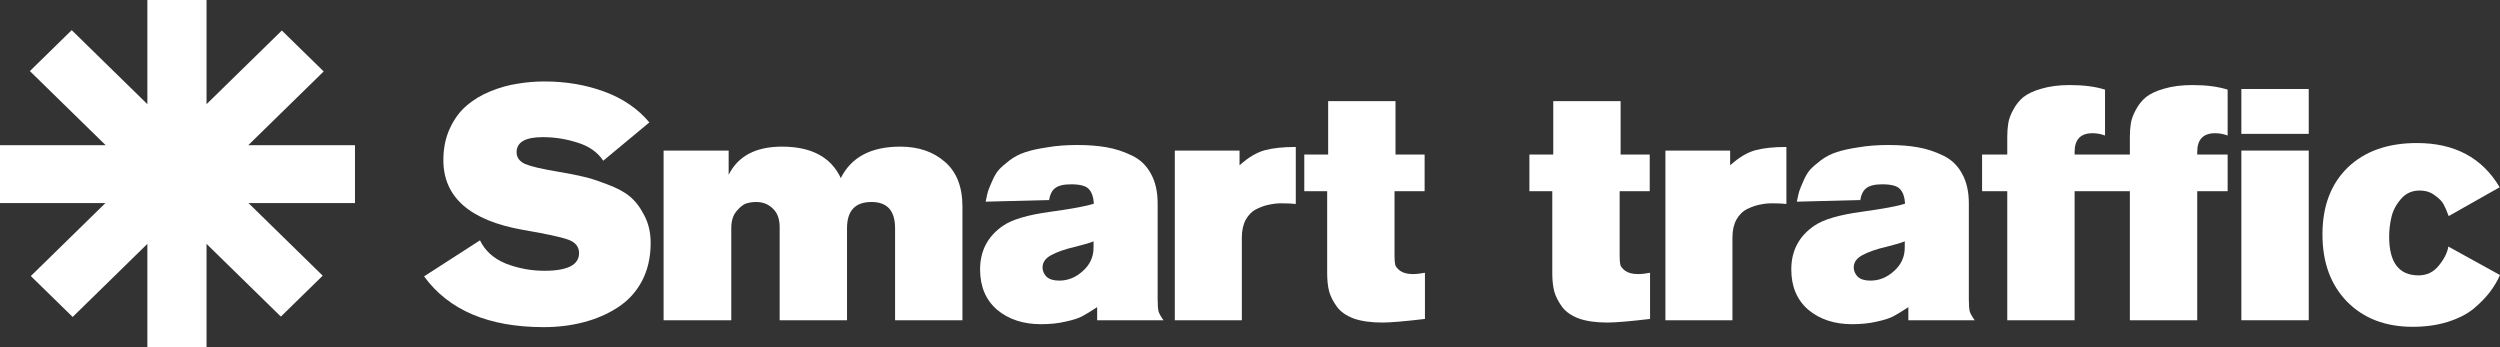 <?xml version="1.0" encoding="UTF-8"?> <svg xmlns="http://www.w3.org/2000/svg" width="252" height="35" viewBox="0 0 252 35" fill="none"><rect x="0" y="0" width="252" height="35" fill="#333333" stroke="none"/> <path d="M20.819 0H14.855V10.5L7.228 3.039L3.011 7.164L10.65 14.636H0V20.47H10.626L3.107 27.825L7.324 31.949L14.855 24.583V35H20.819V24.583L28.312 31.913L32.529 27.788L25.048 20.47H35.782V14.636H25.024L32.626 7.201L28.409 3.076L20.819 10.5V0Z" fill="white"></path> <path d="M60.808 16.201L65.456 12.338C64.291 10.951 62.775 9.916 60.907 9.234C59.062 8.552 57.051 8.211 54.876 8.211C53.953 8.211 53.041 8.288 52.14 8.442C51.261 8.574 50.361 8.827 49.438 9.201C48.515 9.575 47.713 10.06 47.032 10.654C46.351 11.226 45.79 11.986 45.351 12.932C44.911 13.879 44.692 14.946 44.692 16.135C44.692 19.877 47.361 22.221 52.701 23.168C55.03 23.564 56.557 23.895 57.282 24.159C58.007 24.423 58.37 24.874 58.37 25.512C58.37 26.701 57.205 27.295 54.876 27.295C53.536 27.295 52.239 27.053 50.987 26.569C49.756 26.063 48.888 25.281 48.383 24.225L42.747 27.857C45.23 31.269 49.251 32.975 54.81 32.975C56.238 32.975 57.578 32.81 58.831 32.479C60.105 32.149 61.248 31.654 62.259 30.994C63.291 30.333 64.104 29.453 64.698 28.352C65.291 27.229 65.587 25.942 65.587 24.489C65.587 23.432 65.368 22.497 64.928 21.682C64.511 20.868 64.016 20.229 63.445 19.767C62.874 19.305 62.094 18.898 61.105 18.545C60.138 18.171 59.336 17.918 58.699 17.786C58.062 17.632 57.216 17.467 56.161 17.291C54.579 17.027 53.503 16.773 52.931 16.531C52.36 16.267 52.074 15.871 52.074 15.343C52.074 14.33 52.953 13.824 54.711 13.824C55.919 13.824 57.095 14.011 58.238 14.385C59.38 14.737 60.237 15.343 60.808 16.201Z" fill="white"></path> <path d="M90.224 32.281H97.014V20.824C97.014 18.843 96.431 17.346 95.267 16.333C94.102 15.299 92.597 14.781 90.752 14.781C87.807 14.781 85.808 15.838 84.753 17.951C83.764 15.838 81.787 14.781 78.821 14.781C76.184 14.781 74.393 15.728 73.448 17.621V15.178H66.89V32.281H73.712V23.003C73.712 22.277 73.888 21.704 74.239 21.286C74.613 20.846 74.954 20.582 75.261 20.494C75.591 20.405 75.909 20.361 76.217 20.361C76.898 20.361 77.458 20.582 77.898 21.022C78.359 21.44 78.59 22.067 78.59 22.904V32.281H85.379V23.003C85.379 21.242 86.203 20.361 87.851 20.361C89.433 20.361 90.224 21.242 90.224 23.003V32.281Z" fill="white"></path> <path fill-rule="evenodd" clip-rule="evenodd" d="M117.283 32.281H110.593V30.96C109.955 31.379 109.45 31.687 109.076 31.885C108.703 32.083 108.154 32.259 107.429 32.413C106.703 32.589 105.869 32.678 104.924 32.678C103.144 32.678 101.672 32.193 100.507 31.225C99.365 30.234 98.793 28.88 98.793 27.163C98.793 25.27 99.573 23.795 101.133 22.739C102.034 22.122 103.605 21.66 105.847 21.352C108.088 21.044 109.56 20.769 110.263 20.527C110.219 19.844 110.043 19.349 109.736 19.041C109.45 18.733 108.857 18.578 107.956 18.578C107.209 18.578 106.67 18.71 106.341 18.975C106.033 19.217 105.836 19.613 105.748 20.163C102.078 20.251 99.947 20.306 99.354 20.328C99.442 19.888 99.519 19.547 99.584 19.305C99.672 19.041 99.815 18.689 100.013 18.248C100.211 17.786 100.43 17.412 100.672 17.126C100.936 16.839 101.298 16.52 101.76 16.168C102.221 15.816 102.748 15.541 103.342 15.343C103.935 15.145 104.682 14.979 105.583 14.847C106.484 14.693 107.483 14.616 108.582 14.616C109.703 14.616 110.691 14.693 111.548 14.847C112.427 15.001 113.273 15.277 114.086 15.673C114.921 16.069 115.558 16.674 115.998 17.489C116.459 18.303 116.69 19.305 116.69 20.494V30.168C116.69 30.762 116.723 31.181 116.789 31.423C116.877 31.665 117.041 31.951 117.283 32.281ZM110.23 24.951V24.324C109.944 24.456 109.318 24.643 108.351 24.885C107.385 25.105 106.594 25.38 105.978 25.71C105.385 26.019 105.088 26.437 105.088 26.965C105.088 27.295 105.22 27.604 105.484 27.89C105.77 28.154 106.198 28.286 106.769 28.286C107.648 28.286 108.439 27.967 109.142 27.328C109.867 26.69 110.23 25.898 110.23 24.951Z" fill="white"></path> <path d="M130.615 20.56V14.814C129.341 14.814 128.297 14.924 127.484 15.145C126.671 15.365 125.825 15.871 124.946 16.663V15.178H118.421V32.281H125.177V23.96C125.177 23.234 125.309 22.629 125.573 22.145C125.858 21.638 126.232 21.275 126.693 21.055C127.155 20.835 127.572 20.692 127.946 20.626C128.341 20.538 128.748 20.494 129.165 20.494C129.78 20.494 130.264 20.515 130.615 20.56Z" fill="white"></path> <path d="M140.667 15.574H143.601V19.272H140.568V25.843C140.568 26.173 140.59 26.448 140.634 26.668C140.678 26.866 140.843 27.075 141.129 27.295C141.436 27.515 141.865 27.626 142.414 27.626C142.788 27.626 143.194 27.582 143.634 27.494V32.149C141.59 32.391 140.162 32.512 139.349 32.512C138.206 32.512 137.251 32.38 136.482 32.116C135.713 31.83 135.141 31.434 134.768 30.927C134.394 30.421 134.131 29.904 133.977 29.376C133.845 28.847 133.779 28.242 133.779 27.56V19.272H131.472V15.574H133.878V10.192H140.667V15.574Z" fill="white"></path> <path d="M166.292 15.574H163.358V10.192H156.569V15.574H154.163V19.272H156.47V27.56C156.47 28.242 156.536 28.847 156.668 29.376C156.822 29.904 157.085 30.421 157.459 30.927C157.832 31.434 158.404 31.83 159.173 32.116C159.942 32.38 160.898 32.512 162.04 32.512C162.853 32.512 164.281 32.391 166.325 32.149V27.494C165.885 27.582 165.479 27.626 165.105 27.626C164.556 27.626 164.127 27.515 163.82 27.295C163.534 27.075 163.369 26.866 163.325 26.668C163.282 26.448 163.26 26.173 163.26 25.843V19.272H166.292V15.574Z" fill="white"></path> <path d="M180.068 14.814V20.56C179.717 20.515 179.233 20.494 178.618 20.494C178.201 20.494 177.794 20.538 177.399 20.626C177.025 20.692 176.608 20.835 176.146 21.055C175.685 21.275 175.311 21.638 175.026 22.145C174.762 22.629 174.63 23.234 174.63 23.96V32.281H167.874V15.178H174.399V16.663C175.278 15.871 176.124 15.365 176.937 15.145C177.75 14.924 178.794 14.814 180.068 14.814Z" fill="white"></path> <path fill-rule="evenodd" clip-rule="evenodd" d="M192.362 32.281H199.052C198.81 31.951 198.646 31.665 198.558 31.423C198.492 31.181 198.459 30.762 198.459 30.168V20.494C198.459 19.305 198.228 18.303 197.767 17.489C197.327 16.674 196.69 16.069 195.855 15.673C195.042 15.277 194.196 15.001 193.317 14.847C192.46 14.693 191.472 14.616 190.351 14.616C189.252 14.616 188.253 14.693 187.352 14.847C186.451 14.979 185.704 15.145 185.111 15.343C184.517 15.541 183.99 15.816 183.529 16.168C183.067 16.52 182.705 16.839 182.441 17.126C182.199 17.412 181.98 17.786 181.782 18.248C181.584 18.689 181.441 19.041 181.353 19.305C181.288 19.547 181.211 19.888 181.123 20.328C181.716 20.306 183.847 20.251 187.517 20.163C187.605 19.613 187.802 19.217 188.11 18.975C188.44 18.71 188.978 18.578 189.725 18.578C190.626 18.578 191.219 18.733 191.505 19.041C191.812 19.349 191.988 19.844 192.032 20.527C191.329 20.769 189.857 21.044 187.616 21.352C185.374 21.66 183.803 22.122 182.902 22.739C181.342 23.795 180.562 25.27 180.562 27.163C180.562 28.88 181.134 30.234 182.276 31.225C183.441 32.193 184.913 32.678 186.693 32.678C187.638 32.678 188.472 32.589 189.198 32.413C189.923 32.259 190.472 32.083 190.845 31.885C191.219 31.687 191.724 31.379 192.362 30.96V32.281ZM191.999 24.324V24.951C191.999 25.898 191.636 26.69 190.911 27.328C190.208 27.967 189.417 28.286 188.538 28.286C187.967 28.286 187.539 28.154 187.253 27.89C186.989 27.604 186.857 27.295 186.857 26.965C186.857 26.437 187.154 26.019 187.747 25.71C188.363 25.38 189.154 25.105 190.12 24.885C191.087 24.643 191.713 24.456 191.999 24.324Z" fill="white"></path> <path d="M209.121 19.272V32.281H202.332V19.272H199.794V15.574H202.332V13.791C202.332 13.306 202.365 12.855 202.431 12.437C202.497 12.019 202.662 11.567 202.925 11.083C203.189 10.577 203.529 10.148 203.947 9.795C204.386 9.443 205.002 9.157 205.793 8.937C206.606 8.695 207.55 8.574 208.627 8.574C210.033 8.574 211.22 8.728 212.187 9.036V13.659C211.769 13.505 211.352 13.428 210.934 13.428C209.726 13.428 209.121 14.055 209.121 15.31V15.574H214.691V13.791C214.691 13.306 214.724 12.855 214.79 12.437C214.856 12.019 215.021 11.567 215.285 11.083C215.548 10.577 215.889 10.148 216.306 9.795C216.746 9.443 217.361 9.157 218.152 8.937C218.965 8.695 219.91 8.574 220.986 8.574C222.393 8.574 223.579 8.728 224.546 9.036V13.659C224.128 13.505 223.711 13.428 223.294 13.428C222.085 13.428 221.481 14.055 221.481 15.31V15.574H224.546V19.272H221.481V32.281H214.691V19.272H209.121Z" fill="white"></path> <path d="M232.72 13.493H225.93V8.97H232.72V13.493Z" fill="white"></path> <path d="M232.72 32.281H225.93V15.178H232.72V32.281Z" fill="white"></path> <path d="M252 27.725L246.793 24.852C246.705 25.446 246.386 26.085 245.837 26.767C245.309 27.427 244.628 27.758 243.793 27.758C241.816 27.758 240.827 26.459 240.827 23.861C240.827 23.179 240.904 22.519 241.058 21.88C241.212 21.22 241.53 20.615 242.014 20.064C242.497 19.492 243.123 19.206 243.892 19.206C244.507 19.206 245.024 19.371 245.441 19.701C245.881 20.009 246.177 20.317 246.331 20.626C246.485 20.912 246.65 21.297 246.826 21.781L251.967 18.876C250.209 15.904 247.43 14.418 243.629 14.418C240.684 14.418 238.355 15.243 236.641 16.895C234.95 18.545 234.104 20.791 234.104 23.63C234.104 26.448 234.928 28.704 236.576 30.399C238.245 32.094 240.454 32.942 243.2 32.942C244.496 32.942 245.672 32.777 246.727 32.446C247.781 32.116 248.649 31.676 249.33 31.126C250.012 30.553 250.561 29.992 250.978 29.442C251.396 28.891 251.736 28.319 252 27.725Z" fill="white"></path> </svg> 